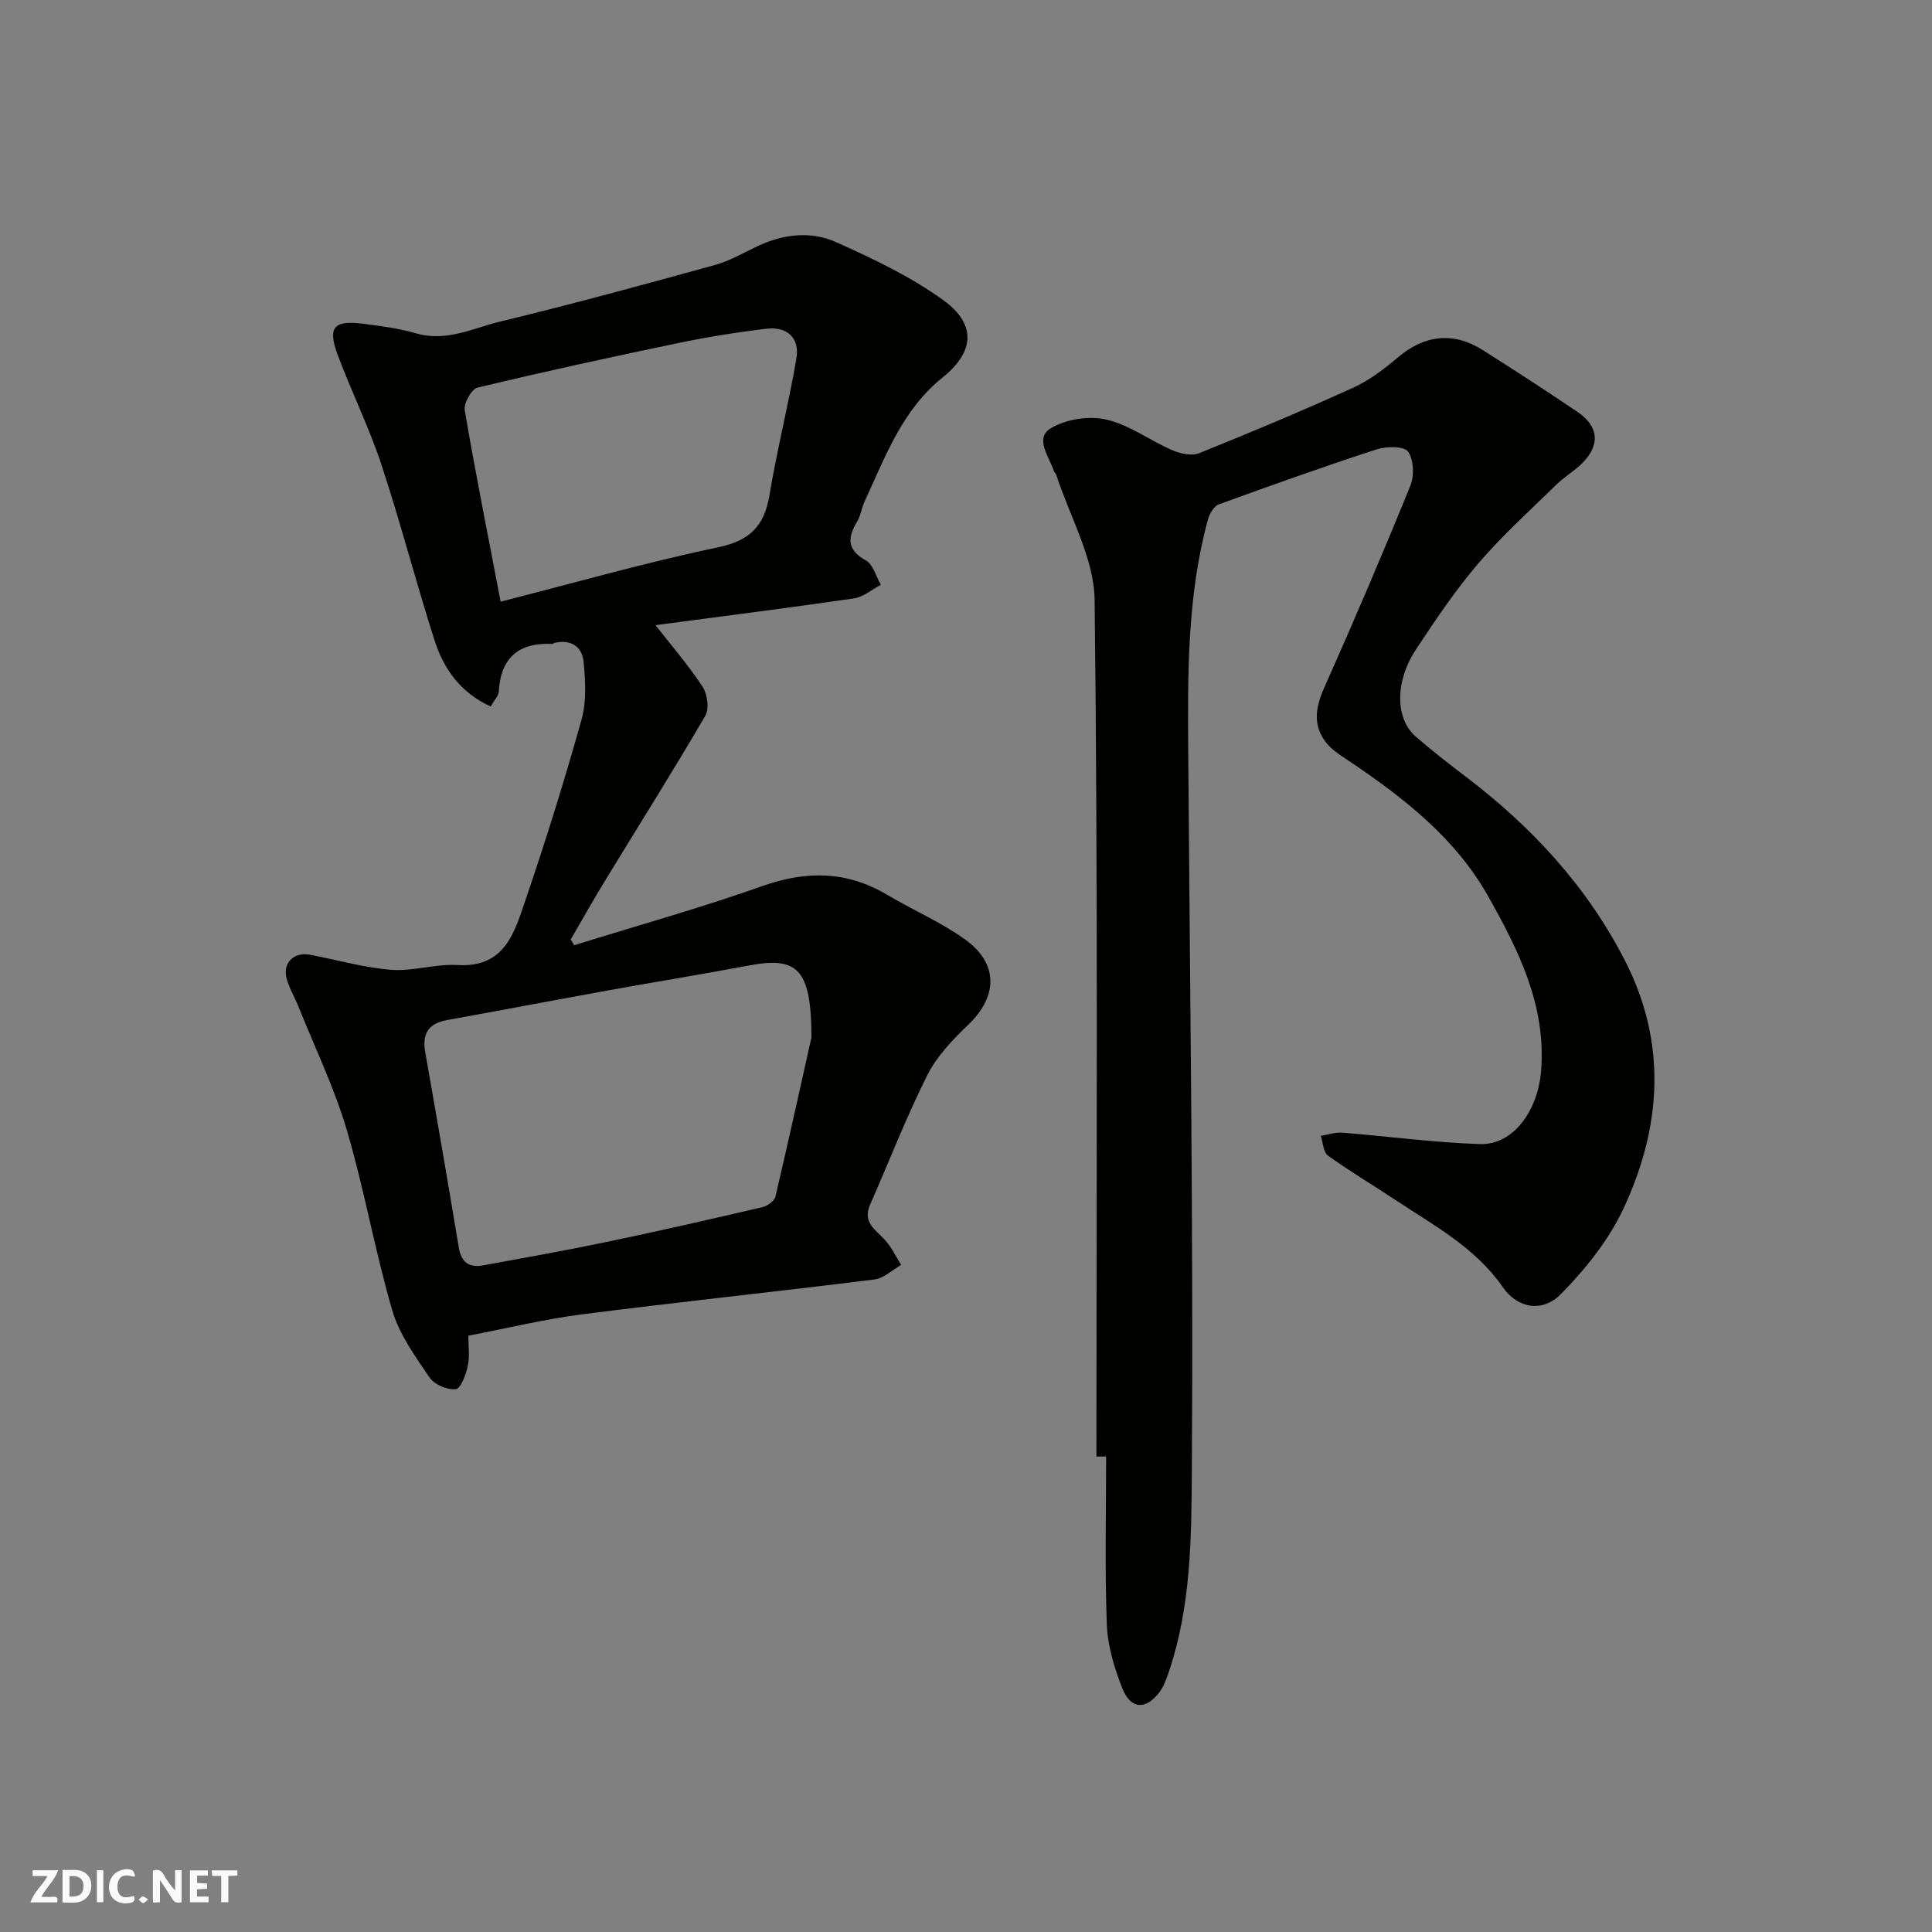 <svg enable-background="new 0 0 400 400" viewBox="0 0 400 400" xmlns="http://www.w3.org/2000/svg"><rect x="0" y="0" width="400" height="400" fill="#808080" stroke="none"/><g fill="#fafafb"><path d="m37.59 393.81c-.92.31-1.52.05-2-.78-.7-1.2-1.52-2.34-2.47-3.78v4.59c-.55.03-.95.05-1.41.07-.03-.37-.06-.64-.06-.91 0-1.91 0-3.81 0-5.7 1.13-.41 1.77-.03 2.29.91.62 1.11 1.38 2.14 2.31 3.19v-4.2h1.35v6.61z"/><path d="m12.94 393.88v-6.75c1.9.19 3.93-.54 5.37 1.29.8 1.01.78 2.88.03 3.97-1.37 1.97-3.4 1.51-5.4 1.49m1.45-1.22c2.04.12 2.92-.58 2.89-2.21-.03-1.51-.98-2.19-2.89-2z"/><path d="m11.81 393.87h-5.49c.68-2.18 2.47-3.48 3.51-5.45h-3.08v-1.21h5.29c-.71 2.13-2.44 3.48-3.47 5.51.86 0 1.63.04 2.39-.01.79-.05 1.14.21.85 1.16"/><path d="m39.33 393.86v-6.61h3.7v1.07h-2.22v1.52c.68.04 1.34.09 2.07.13v1.07c-.72.05-1.38.09-2.1.14v1.48h2.4v1.19h-3.85z"/><path d="m27.71 388.56c-1.15-.3-2.46-.61-3.1.64-.37.73-.41 1.93-.06 2.67.63 1.35 1.99.93 3.17.68.35.94-.01 1.32-.93 1.46-1.62.25-3.05-.27-3.76-1.48-.73-1.24-.6-3.03.31-4.17.88-1.11 2.71-1.7 4-1.16.32.13.44.74.65 1.12-.1.08-.19.16-.28.24"/><path d="m49.15 387.24v1.07c-.59.02-1.17.05-1.87.08v5.44h-1.48v-5.44h-1.85c-.05-.4-.08-.73-.13-1.15z"/><path d="m20.06 387.21h1.33v6.62h-1.33z"/><path d="m30.68 393.25c-.49.38-.8.79-1.05.76-.32-.05-.6-.45-.9-.7.26-.24.51-.64.8-.67.29-.04.62.3 1.15.61"/></g><path d="m101.59 146.28c-6.3-2.9-9.74-7.83-11.61-13.67-3.87-12.06-7.03-24.35-11-36.38-2.55-7.71-6.18-15.04-9.03-22.66-2.17-5.81-.88-7.32 5.17-6.55 3.71.47 7.47.96 11.04 2 6.29 1.83 11.84-1.11 17.53-2.48 14.86-3.58 29.61-7.62 44.35-11.68 3.08-.85 5.93-2.54 8.86-3.92 5.31-2.5 11.01-3.14 16.22-.8 7.67 3.44 15.43 7.12 22.2 12.02 6.77 4.89 6.55 10.58-.12 15.95-8.49 6.83-11.91 16.5-16.22 25.77-.61 1.32-.78 2.88-1.52 4.11-2.01 3.35-2.15 5.84 1.82 8.05 1.5.84 2.09 3.31 3.1 5.04-1.87.97-3.64 2.54-5.61 2.82-14.39 2.08-28.82 3.91-41.06 5.53 2.89 3.7 6.59 8 9.72 12.69 1.02 1.53 1.45 4.61.6 6.07-6.74 11.55-13.88 22.86-20.84 34.28-2.42 3.97-4.69 8.02-7.03 12.04.24.4.48.79.72 1.19 12.99-4.04 26.11-7.7 38.92-12.24 9.12-3.23 17.49-3.17 25.84 1.78 5.33 3.16 11.12 5.65 16.14 9.24 7.02 5.03 6.82 11.83.63 17.74-3.23 3.08-6.49 6.52-8.45 10.44-4.37 8.72-7.9 17.86-11.83 26.79-1.61 3.65 1.18 5.17 3.11 7.29 1.36 1.49 2.24 3.41 3.33 5.15-1.84 1.04-3.59 2.77-5.53 3.01-20.16 2.52-40.37 4.64-60.53 7.22-7.73.99-15.35 2.85-23.55 4.42 0 1.99.33 4.18-.1 6.22-.38 1.81-1.47 4.74-2.49 4.85-1.75.19-4.44-.94-5.43-2.4-2.98-4.39-6.28-8.94-7.73-13.92-3.6-12.32-5.78-25.06-9.42-37.37-2.57-8.7-6.58-16.99-9.97-25.45-.79-1.96-1.91-3.82-2.47-5.84-.9-3.23 1.48-5.59 4.83-4.96 5.6 1.06 11.16 2.67 16.8 3.12 4.52.35 9.18-1.26 13.71-.99 9.96.61 11.87-6.92 14.16-13.63 4.2-12.29 8.06-24.71 11.56-37.21 1.04-3.72.79-7.93.43-11.86-.3-3.24-2.64-4.8-6.07-3.99-.15.04-.29.22-.44.21-6.93-.32-10.68 2.83-11.06 9.9-.06.85-.9 1.68-1.68 3.06zm66.41 68.51c0-14.39-3.03-16.77-12.97-14.89-9.6 1.81-19.25 3.37-28.87 5.11-11.22 2.03-22.41 4.16-33.63 6.19-3.85.7-5.17 2.85-4.49 6.65 2.38 13.47 4.71 26.96 6.95 40.45.52 3.12 2.2 4.21 5.12 3.67 8.48-1.57 16.97-3.06 25.41-4.82 10.82-2.26 21.6-4.72 32.36-7.23 1.03-.24 2.46-1.28 2.67-2.19 2.89-12.34 5.61-24.72 7.45-32.94zm-64.35-90.22c15.07-3.84 29.92-8.09 45-11.25 6.7-1.4 9.61-4.48 10.68-10.9 1.57-9.46 3.96-18.78 5.56-28.23.72-4.24-1.95-6.63-6.2-6.13-6.15.73-12.28 1.72-18.34 2.98-13.87 2.89-27.71 5.9-41.48 9.21-1.24.3-2.9 3.25-2.65 4.68 2.21 13 4.81 25.93 7.43 39.64z" fill="#010100"/><path d="m227 301.56c0-59.1.34-118.21-.37-177.3-.1-8.68-5.15-17.29-7.93-25.93-.1-.31-.42-.54-.52-.85-.98-2.96-4.03-6.73-.64-8.8 3.12-1.9 7.91-2.64 11.49-1.82 4.78 1.09 9.04 4.34 13.66 6.34 1.67.72 4.03 1.25 5.57.63 10.73-4.31 21.4-8.79 31.92-13.57 3.36-1.53 6.44-3.89 9.28-6.3 5.45-4.61 11.44-5.34 17.53-1.48 6.6 4.19 13.17 8.44 19.64 12.82 4.43 3 4.71 6.93.87 10.68-1.64 1.6-3.67 2.79-5.3 4.39-5.46 5.34-11.17 10.48-16.12 16.27-4.76 5.56-8.88 11.71-12.93 17.83-4.38 6.62-4.28 14.38-.04 18.03 3.35 2.89 6.84 5.63 10.36 8.3 13.65 10.37 25.04 22.65 32.93 38.02 8.79 17.13 7.6 34.41-.19 51.22-3.05 6.59-7.9 12.67-13.04 17.88-3.87 3.93-9.01 2.92-12-1.39-5.74-8.27-14.32-12.82-22.34-18.14-4.62-3.06-9.39-5.9-13.88-9.13-.98-.7-1.02-2.7-1.5-4.09 1.49-.24 3.01-.78 4.47-.66 9.5.75 18.98 2.05 28.49 2.36 6.93.23 12.05-6.98 12.67-15.28 1.01-13.5-4.65-24.79-10.95-35.99-6.74-11.97-17.16-20.13-28.24-27.65-1.89-1.28-4-2.5-5.36-4.25-2.76-3.53-2.18-7.25-.37-11.3 6.17-13.84 12.12-27.78 17.83-41.81.84-2.06.72-5.43-.48-7.1-.84-1.16-4.5-1.1-6.53-.44-10.97 3.57-21.84 7.44-32.67 11.39-1.01.37-1.91 1.97-2.23 3.17-4.31 15.79-4.18 31.96-4.07 48.14.36 49.6 1.08 99.21.75 148.8-.09 13.8-.17 27.96-4.71 41.42-.51 1.52-1.06 3.14-2.01 4.39-2.84 3.74-5.96 3.55-7.7-.87-1.63-4.17-3.02-8.71-3.18-13.13-.44-11.59-.15-23.2-.15-34.81-.68 0-1.34.01-2.01.01z" fill="#010100"/></svg>